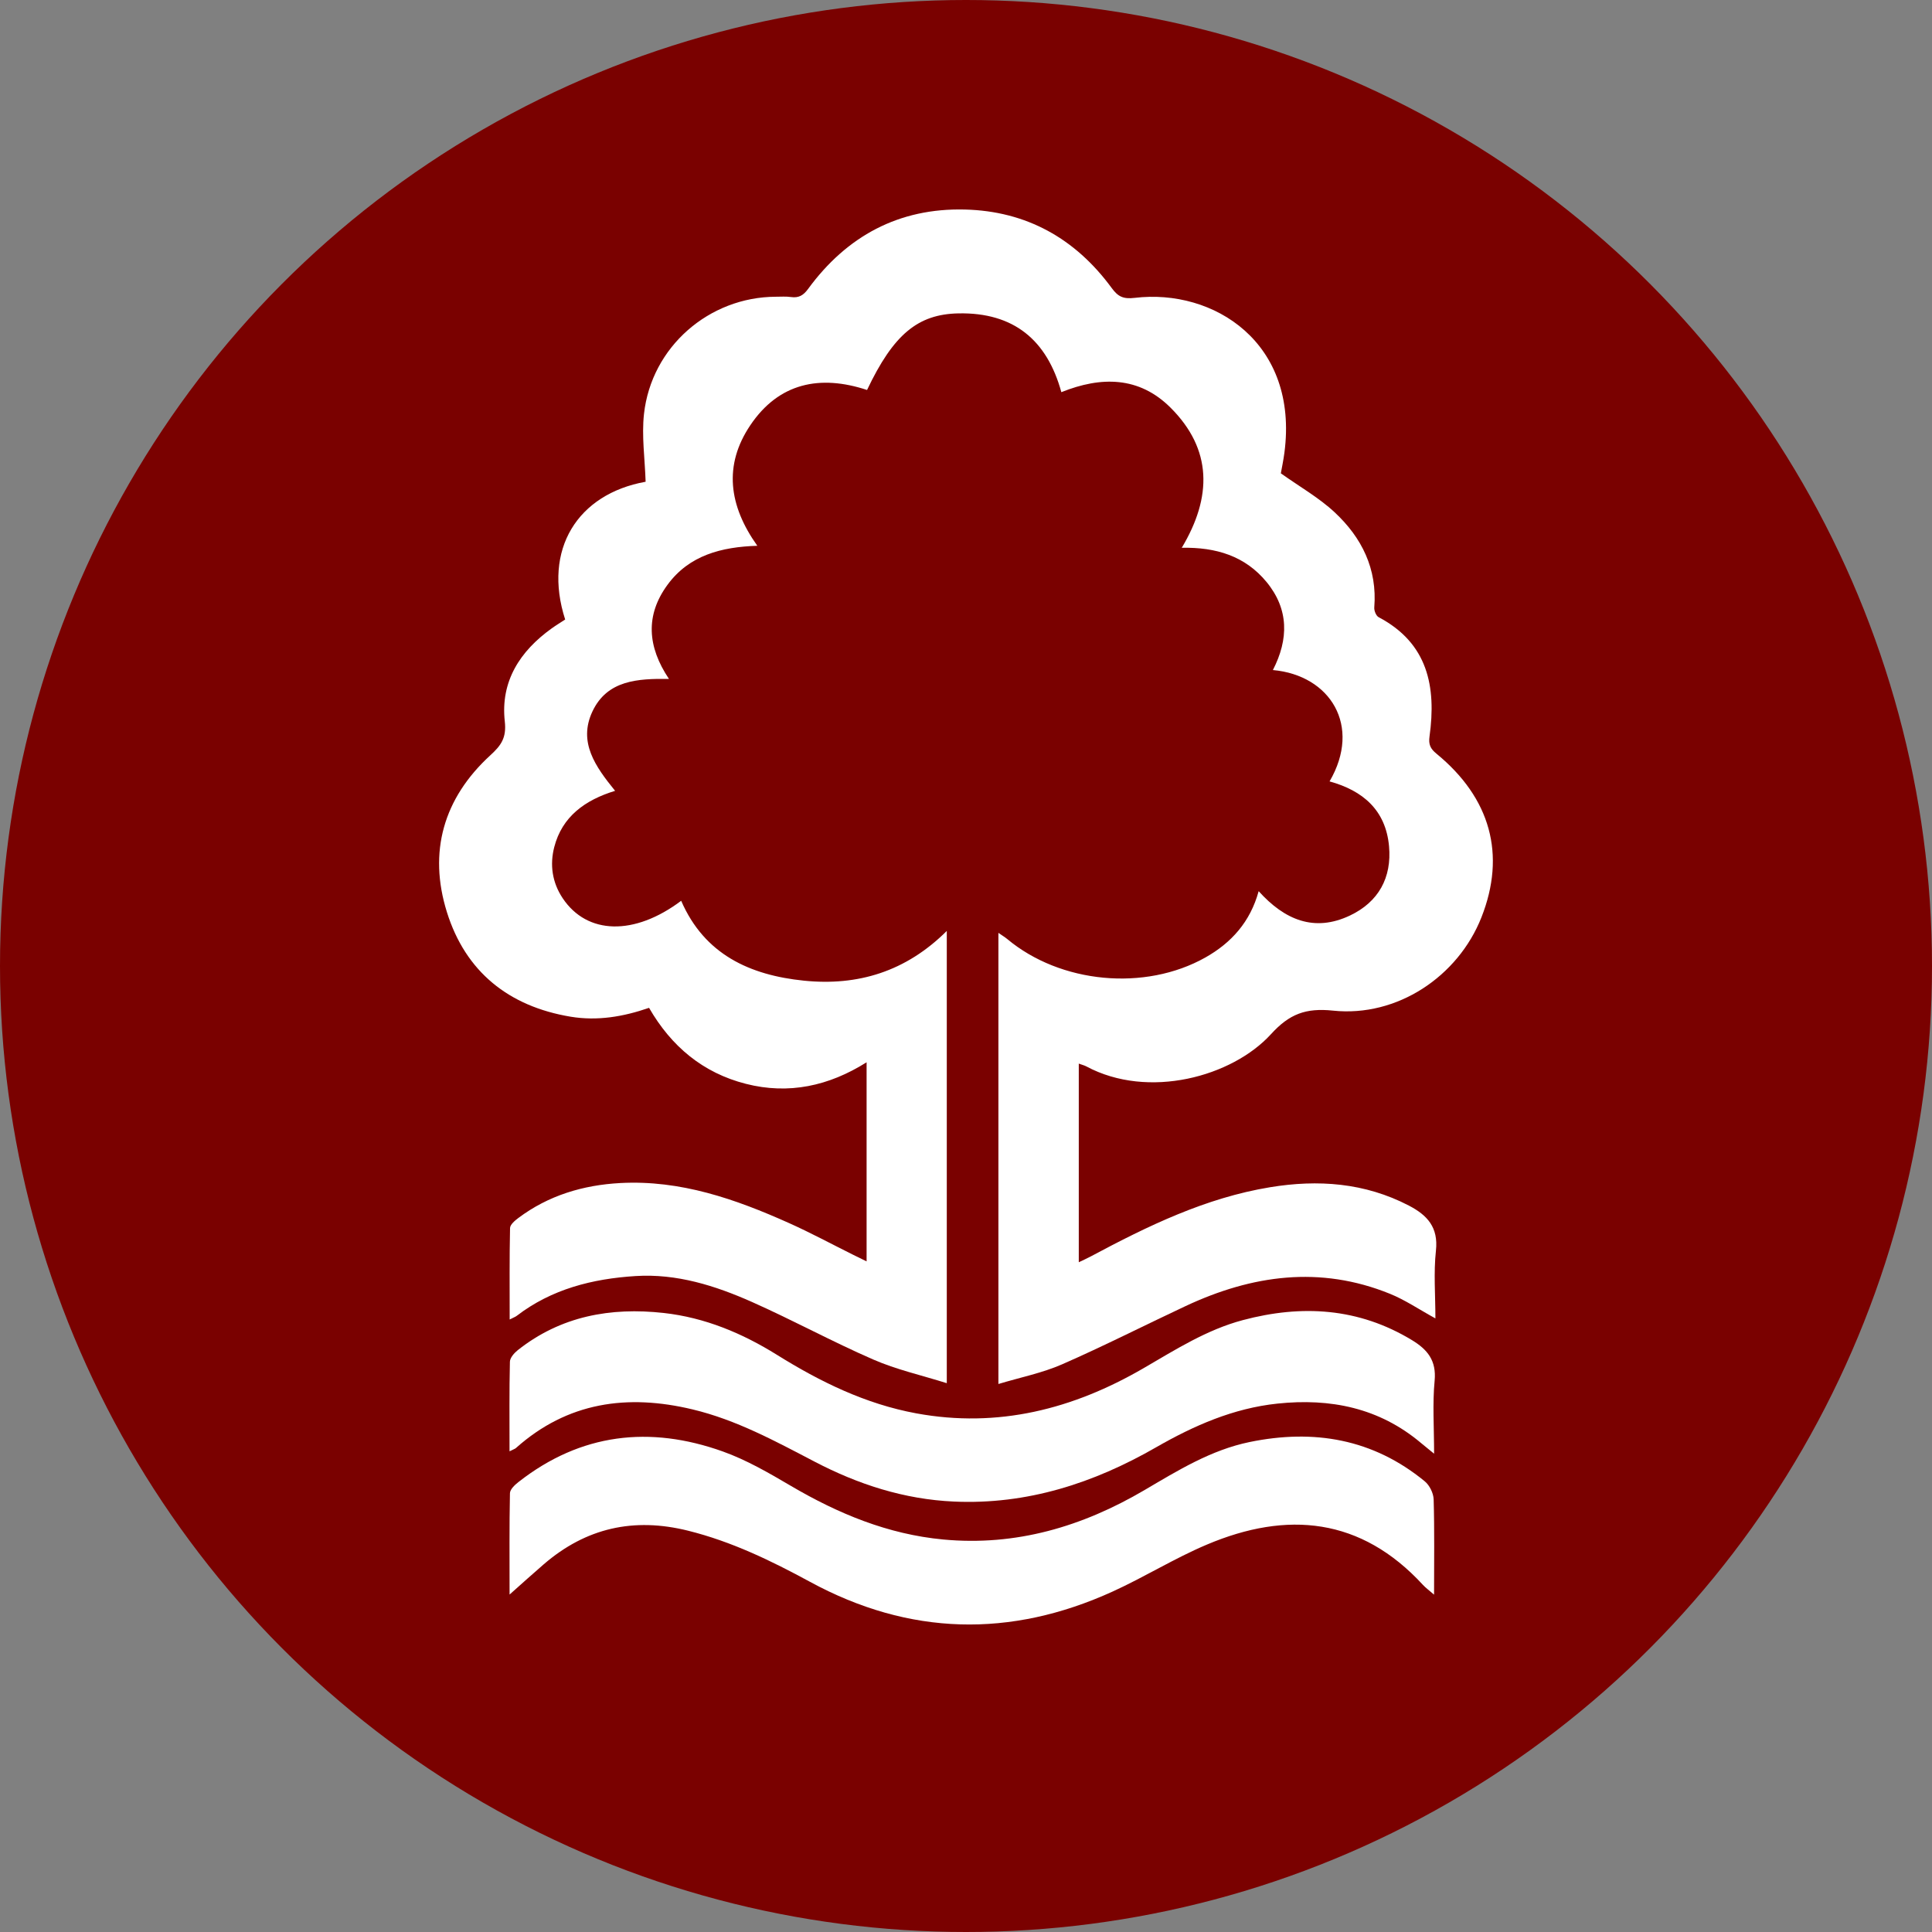 <svg xmlns="http://www.w3.org/2000/svg" id="Layer_1" data-name="Layer 1" viewBox="0 0 512 512"><rect x="0" y="0" width="512" height="512" fill="#808080" stroke="none"/><circle cx="256" cy="256" r="256" style="fill: #7a0100; stroke-width: 0px;"></circle><g><path d="M264.59,366.78v-119.56c1.03.72,1.72,1.12,2.32,1.62,14.12,11.8,36.5,13.92,52.52,4.91,6.9-3.89,11.9-9.44,14.13-17.58,6.87,7.63,14.76,10.94,24.22,6.44,7.53-3.58,11.09-10.01,10.33-18.35-.87-9.56-6.92-14.74-15.76-17.18,8.57-14.69.22-28.14-15.02-29.51,4.2-8.16,4.27-16.12-1.7-23.36-5.65-6.85-13.36-9.23-22.45-9.04,8.02-13.39,8.18-26.07-3.04-37.2-8.28-8.21-18.3-8.29-28.87-4.04-3.78-13.78-12.59-21.17-27.27-20.88-10.76.21-17.23,5.57-24.22,20.3-12.46-4.12-23.38-1.9-30.95,9.36-7.1,10.56-5.72,21.28,1.87,31.93-9.5.3-18.04,2.5-23.78,10.31-5.95,8.09-5.36,16.43.36,24.97-8.31-.1-16.36.33-20.27,8.61-3.85,8.16.79,14.63,6,21.05-7.97,2.43-14.05,6.83-16.13,14.92-1.19,4.63-.58,9.33,2.26,13.57,6.46,9.64,18.95,9.99,31.38.65,6.17,14.23,18.21,19.71,32.54,21.17,14.26,1.45,27.01-2.39,37.85-13.18v119.85c-6.77-2.13-13.4-3.61-19.51-6.28-10.85-4.72-21.28-10.42-32.09-15.23-9.77-4.34-19.96-7.57-30.88-6.88-11.41.72-22.21,3.43-31.5,10.55-.35.27-.8.42-1.86.96,0-8.39-.07-16.31.1-24.23.02-.91,1.27-1.97,2.19-2.66,8-6,17.19-8.74,27.05-9.27,15.93-.85,30.52,4.25,44.74,10.63,5.73,2.57,11.27,5.56,16.9,8.36,1.04.52,2.09,1.03,3.61,1.77v-52.76c-10,6.29-20.63,8.61-31.99,5.71-11.38-2.9-19.75-9.9-25.66-20.14-6.85,2.37-13.72,3.52-20.78,2.35-16.41-2.73-27.85-11.91-32.79-27.71-4.98-15.94-.92-30.19,11.52-41.58,2.84-2.6,4.31-4.61,3.82-8.97-1.18-10.57,3.99-18.6,12.43-24.65,1.17-.84,2.4-1.58,3.57-2.35-5.98-18.57,3.29-33.27,21.32-36.51-.19-6.07-1.08-12.11-.43-17.98,1.97-17.74,17.22-30.99,34.96-31.05,1.33,0,2.68-.11,3.99.08,2.03.29,3.27-.42,4.51-2.11,10.27-14.06,24.1-21.52,41.59-21.08,16.28.41,29.26,7.67,38.87,20.77,1.68,2.3,3.05,3.01,6.12,2.64,20.94-2.51,43.53,11.87,39.67,41.07-.27,2.03-.69,4.04-.94,5.43,4.99,3.56,10.09,6.44,14.25,10.32,7.18,6.69,11.34,14.99,10.51,25.23-.07.85.49,2.23,1.17,2.58,13.07,6.9,15.29,18.44,13.47,31.6-.3,2.14.24,3.25,1.82,4.55,14.39,11.79,18.48,26.81,11.94,43.38-6.19,15.69-22.35,26.51-39.32,24.73-7.26-.76-11.59.9-16.45,6.23-10.29,11.29-32.48,17.37-48.94,8.55-.52-.28-1.11-.41-2-.74v52.64c1.16-.56,2.21-1.02,3.21-1.56,15.08-8.06,30.42-15.52,47.49-18.32,12.69-2.09,25.09-1.21,36.77,4.86,4.88,2.54,7.86,5.75,7.18,11.94-.64,5.84-.14,11.81-.14,17.96-4.36-2.39-8.04-4.9-12.07-6.53-18.5-7.5-36.51-4.98-54.1,3.25-10.94,5.12-21.71,10.62-32.78,15.46-5.23,2.29-10.97,3.43-16.88,5.21Z" style="fill: #fff; stroke-width: 0px;"></path><path d="M380.03,422.59c-1.37-1.19-2.22-1.81-2.92-2.56-16.43-17.87-35.99-19.71-57.29-10.69-8.55,3.61-16.51,8.59-24.97,12.44-27.09,12.33-53.86,11.71-80.17-2.57-10.31-5.6-20.8-10.69-32.33-13.56-14.41-3.59-27.04-.75-38.23,8.88-2.8,2.41-5.54,4.9-9.08,8.04,0-9.56-.08-18.21.1-26.86.02-1.02,1.32-2.23,2.3-2.99,16.48-12.9,34.75-14.97,54.07-8.08,6.31,2.25,12.26,5.71,18.08,9.13,12.56,7.38,25.72,12.83,40.35,14.21,19.3,1.82,36.89-3.42,53.34-13.08,8.88-5.22,17.63-10.64,27.89-12.75,17.02-3.5,32.73-.83,46.41,10.42,1.27,1.04,2.3,3.14,2.35,4.78.24,8.17.11,16.35.11,25.24Z" style="fill: #fff; stroke-width: 0px;"></path><path d="M135.03,384.6c0-8.29-.08-16.01.1-23.72.02-1.06,1.15-2.33,2.09-3.08,11.41-9.03,24.59-11.41,38.67-9.85,10.89,1.21,20.79,5.35,30.02,11.1,11.47,7.15,23.46,13.02,36.9,15.5,21.66,3.99,41.55-1.11,60.22-11.95,8.48-4.92,16.75-10.21,26.35-12.76,15.61-4.15,30.64-3.27,44.79,5.3,4.12,2.5,6.53,5.41,6.02,10.77-.59,6.1-.14,12.29-.14,19.34-1.55-1.27-2.52-2.04-3.47-2.84-11.08-9.34-24.03-11.92-38.06-10.44-11.65,1.23-22.08,5.81-32.16,11.59-16.55,9.51-34.19,15.24-53.57,14.37-13.18-.59-25.4-4.55-37-10.62-10.4-5.43-20.7-11.04-32.25-13.8-17.27-4.14-33.14-1.96-46.82,10.24-.26.23-.63.33-1.69.86Z" style="fill: #fff; stroke-width: 0px;"></path></g></svg>